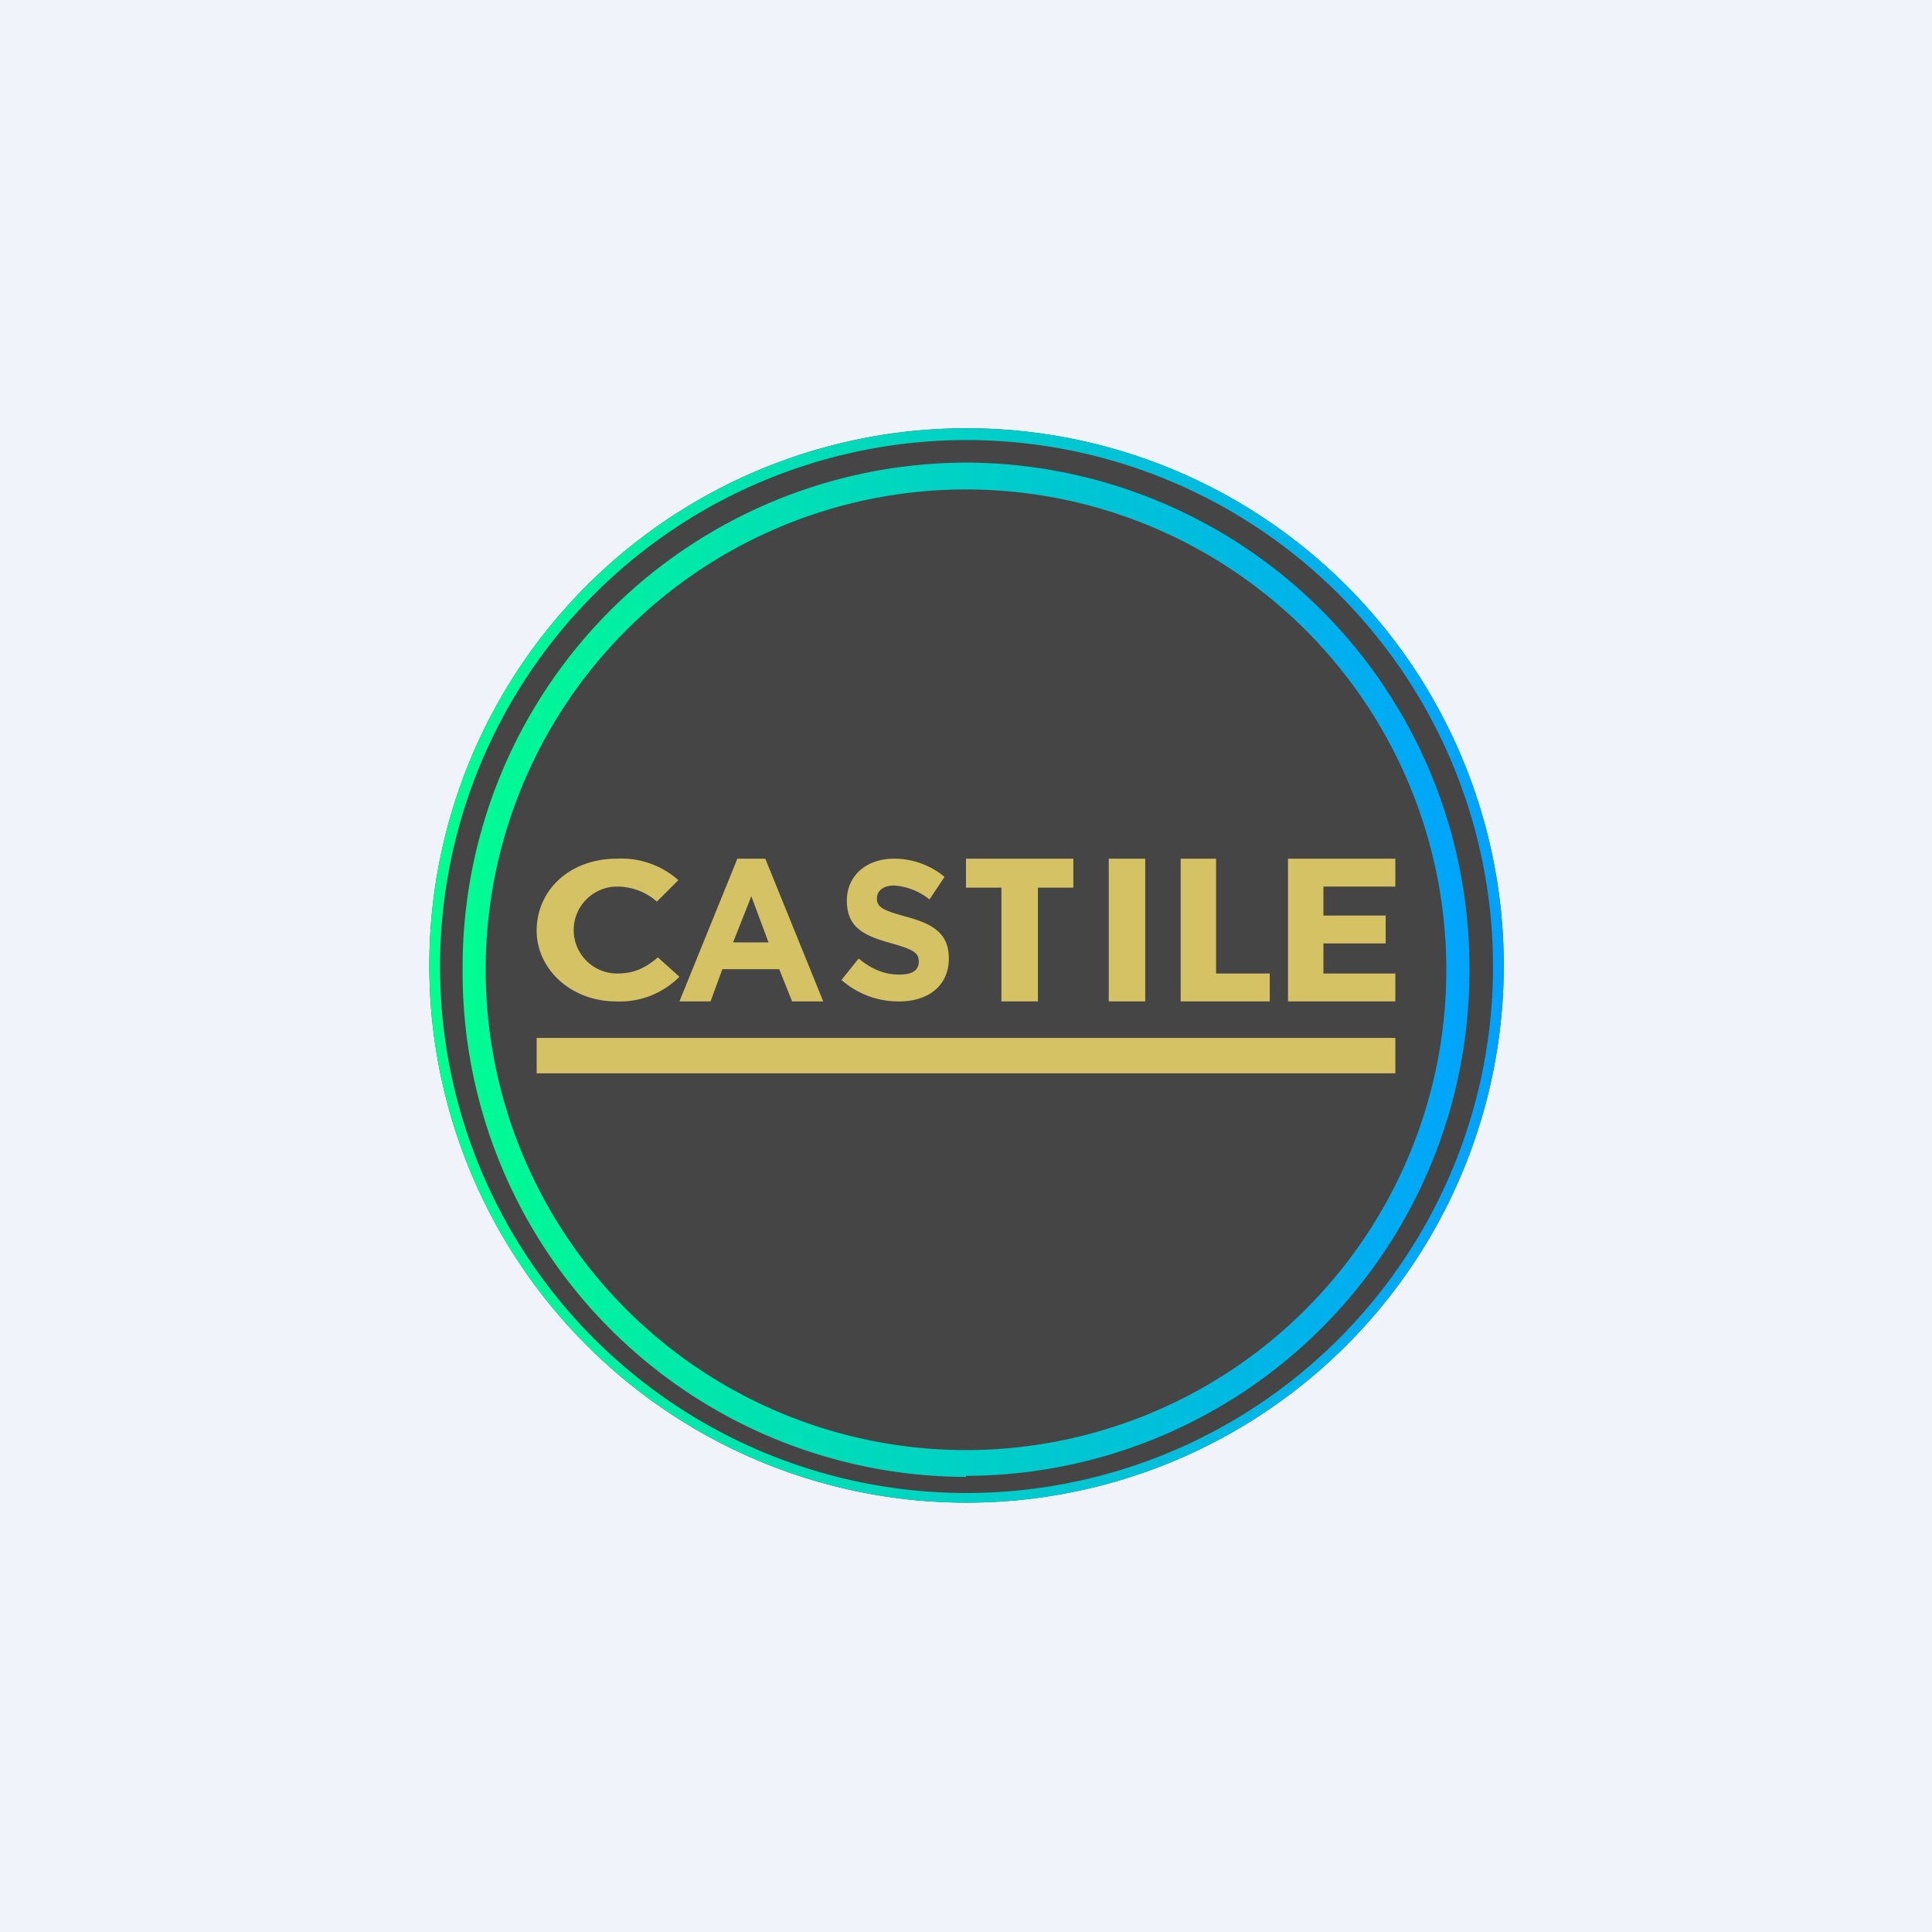 <!-- by TradingView --><svg width="18" height="18" viewBox="0 0 18 18" xmlns="http://www.w3.org/2000/svg"><path fill="#F0F3FA" d="M0 0h18v18H0z"/><path d="M4 9a5 5 0 1 0 10.01-.01A5 5 0 0 0 4 9Z" fill="#454545"/><path d="M9 4.1a4.9 4.9 0 1 0 .01 9.81A4.9 4.9 0 0 0 9 4.1ZM9 14a5 5 0 1 1 .01-10.01A5 5 0 0 1 9 14Zm0-9.44a4.47 4.47 0 0 0 0 8.95 4.47 4.47 0 0 0 0-8.95Zm0 9.2a4.7 4.7 0 0 1-4.69-4.73A4.7 4.7 0 0 1 9 4.31a4.7 4.7 0 0 1 4.69 4.72A4.7 4.7 0 0 1 9 13.75Z" fill="url(#aswwdowlt)"/><path d="M13 9.67H5V10h8v-.33ZM5.74 9.33c-.42 0-.74-.3-.74-.66 0-.37.3-.67.75-.67a.8.8 0 0 1 .57.2l-.2.2a.56.56 0 0 0-.37-.14.4.4 0 1 0 0 .81c.17 0 .27-.06.38-.15l.2.18a.78.78 0 0 1-.59.23M7.38 9.33l-.12-.3h-.53l-.11.3h-.29L6.87 8h.26l.54 1.33h-.3ZM7 8.35l-.17.43h.33L7 8.35ZM8.38 9.33a.8.8 0 0 1-.54-.2l.16-.2c.12.1.24.15.38.15.12 0 .18-.04.18-.12 0-.08-.04-.11-.25-.17-.25-.07-.42-.14-.42-.4 0-.23.18-.39.44-.39.17 0 .34.06.47.17l-.14.21a.59.59 0 0 0-.33-.13c-.1 0-.16.05-.16.12 0 .08.05.11.27.17.26.07.4.16.4.39 0 .26-.2.4-.46.4M9.67 8.27v1.06h-.34V8.27H9V8h1v.27h-.33ZM10.67 8h-.34v1.33h.34V8ZM11 9.33V8h.33v1.07h.5v.26H11ZM12 9.33V8h1v.26h-.67v.27h.58v.26h-.58v.28H13v.26h-1Z" fill="#D5C264"/><defs><linearGradient id="aswwdowlt" x1="4.03" y1="8.99" x2="14.03" y2="8.99" gradientUnits="userSpaceOnUse"><stop stop-color="#00FF8F"/><stop offset="1" stop-color="#00A1FF"/></linearGradient></defs></svg>